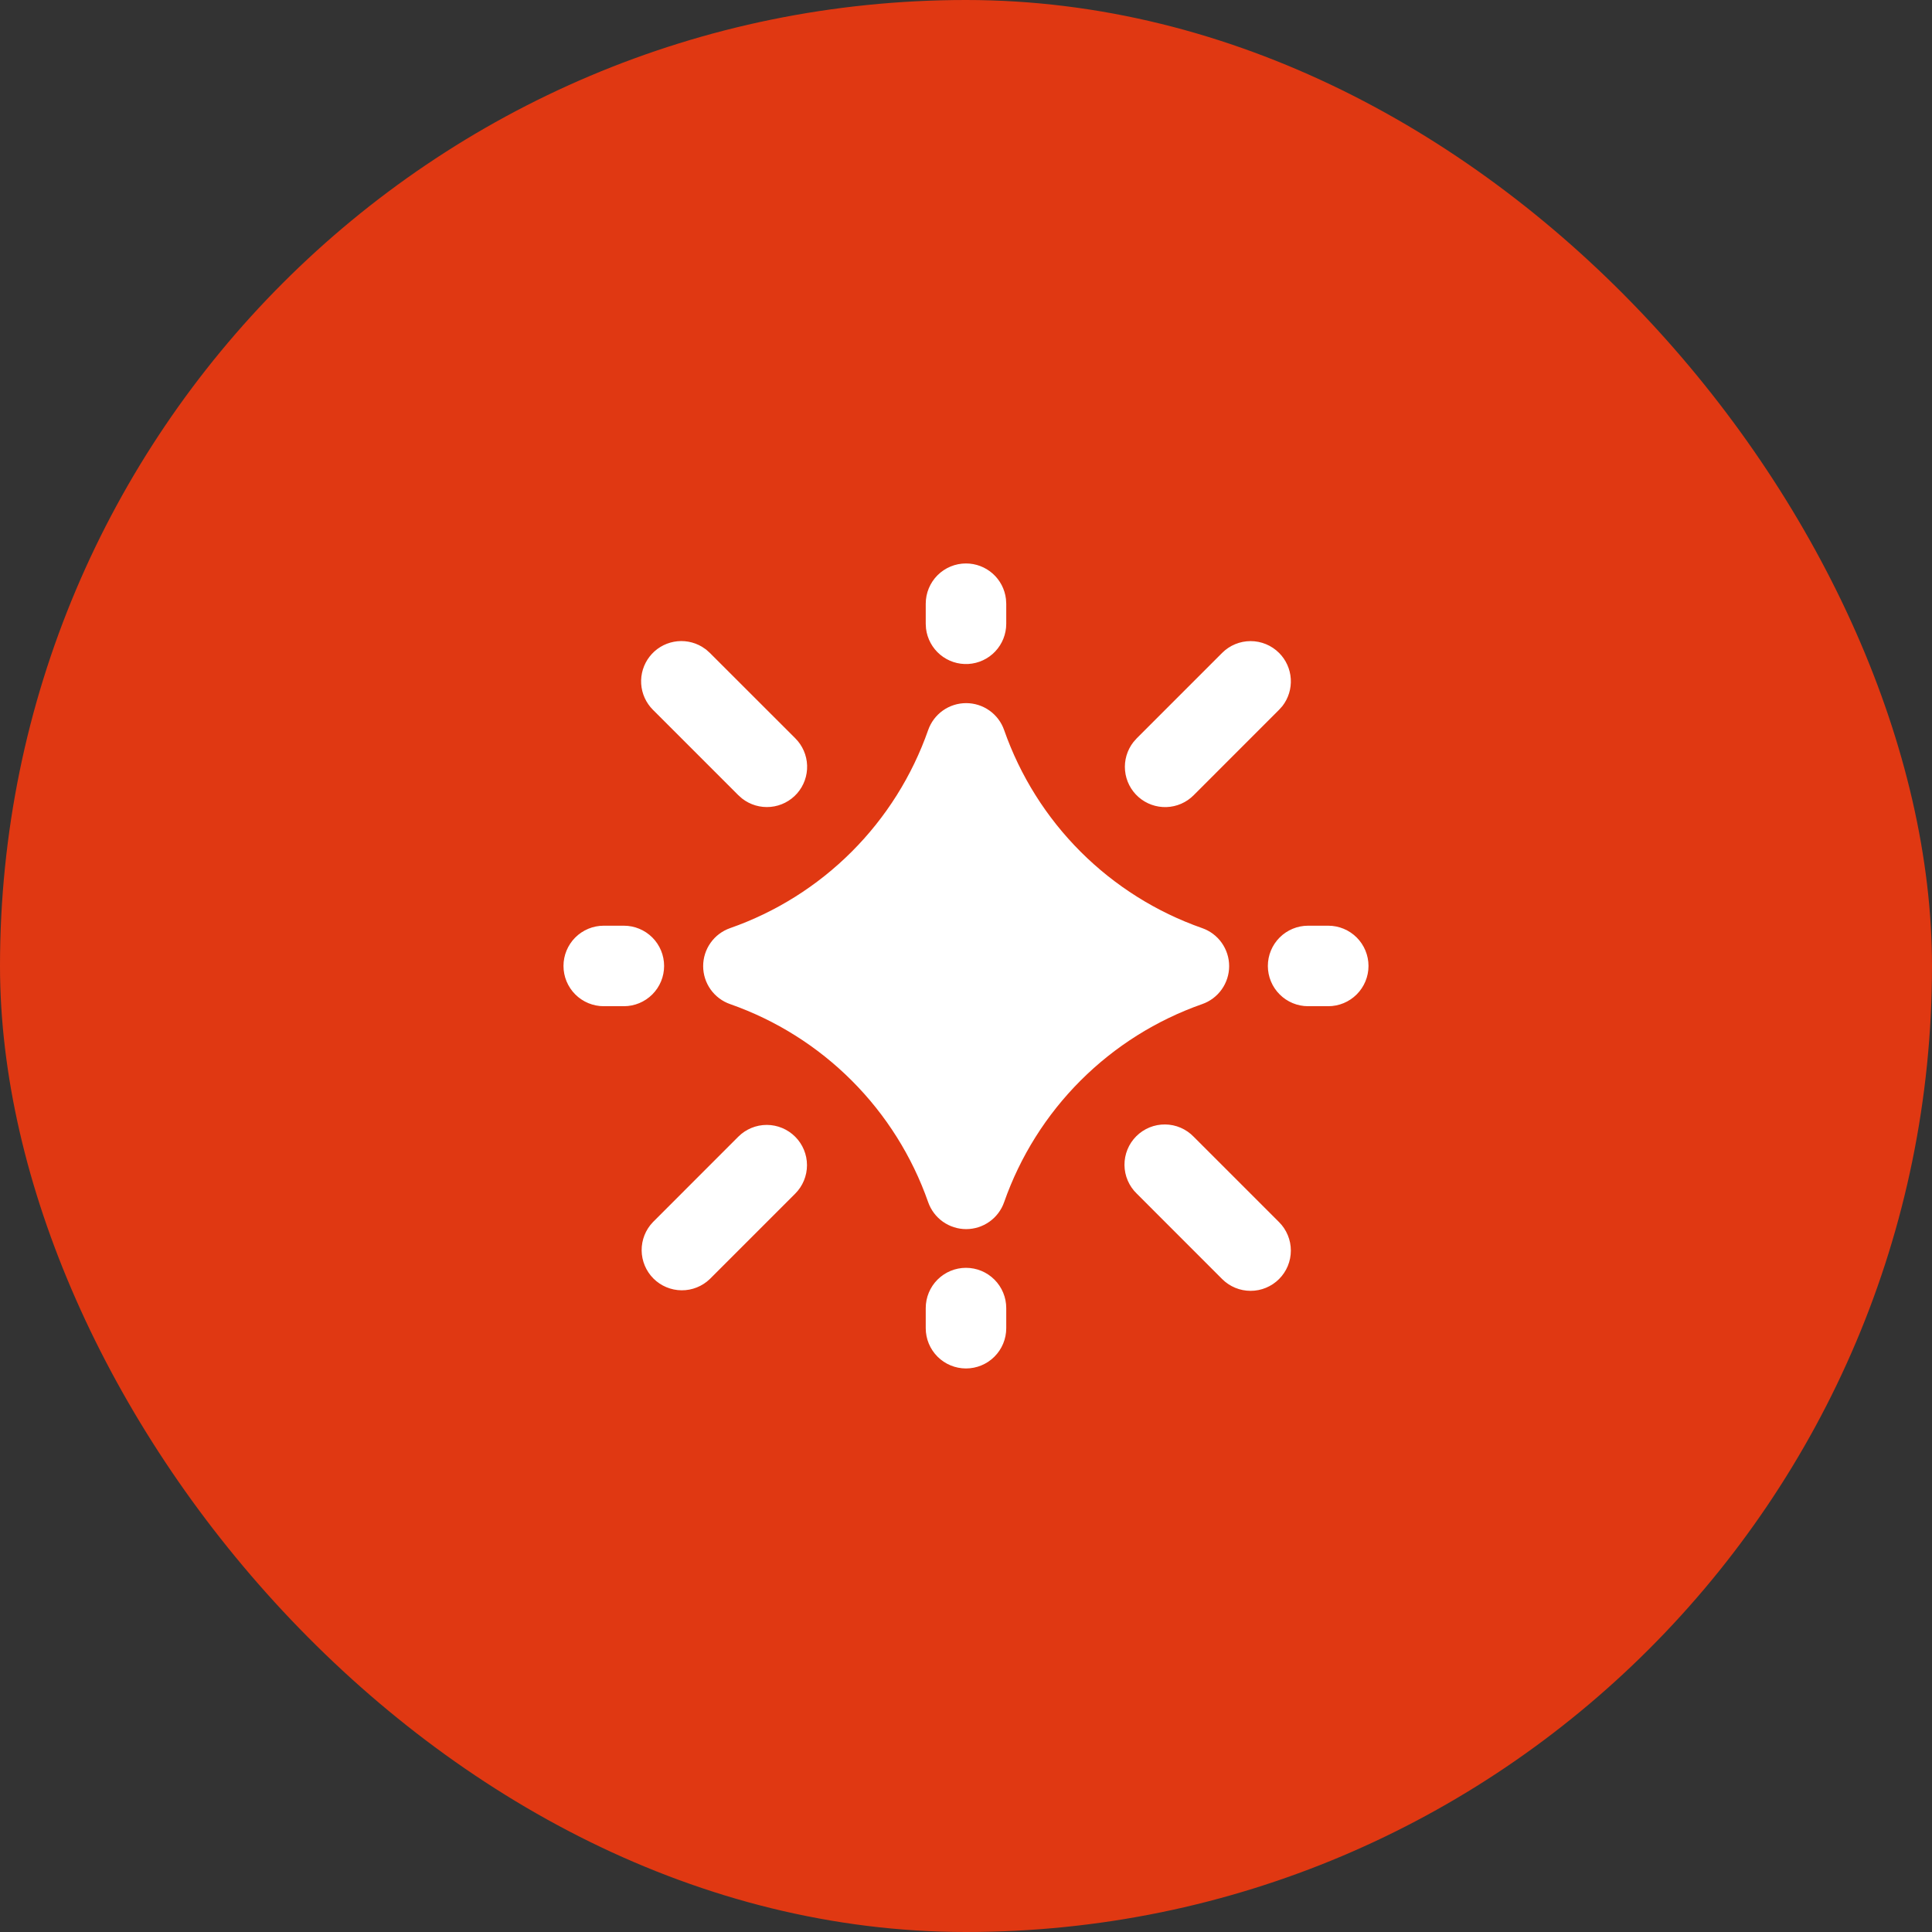<svg width="112" height="112" viewBox="0 0 112 112" fill="none" xmlns="http://www.w3.org/2000/svg">
<rect x="0" y="0" width="112" height="112" fill="#333333" stroke="none"/>
<rect width="112" height="112" rx="56" fill="#E03812"/>
<g clip-path="url(#clip0_2_97)">
<path d="M55.999 73.497C56.618 73.497 57.212 73.743 57.649 74.181C58.087 74.618 58.333 75.212 58.333 75.831V76.997C58.333 77.616 58.087 78.21 57.649 78.647C57.212 79.085 56.618 79.331 55.999 79.331C55.38 79.331 54.787 79.085 54.349 78.647C53.912 78.21 53.666 77.616 53.666 76.997V75.831C53.666 75.212 53.912 74.618 54.349 74.181C54.787 73.743 55.38 73.497 55.999 73.497ZM69.199 65.898L74.148 70.847C74.365 71.063 74.537 71.321 74.654 71.604C74.772 71.887 74.832 72.19 74.832 72.497C74.832 72.803 74.772 73.107 74.655 73.39C74.538 73.673 74.366 73.93 74.149 74.147C73.933 74.364 73.675 74.536 73.392 74.653C73.109 74.771 72.806 74.831 72.499 74.831C72.193 74.832 71.889 74.771 71.606 74.654C71.323 74.537 71.066 74.365 70.849 74.148L65.9 69.197C65.677 68.982 65.499 68.724 65.377 68.44C65.254 68.155 65.19 67.849 65.187 67.539C65.185 67.229 65.244 66.922 65.361 66.635C65.478 66.348 65.652 66.088 65.871 65.869C66.09 65.65 66.35 65.477 66.637 65.359C66.924 65.242 67.231 65.183 67.541 65.186C67.851 65.188 68.157 65.252 68.442 65.375C68.726 65.497 68.984 65.675 69.199 65.898ZM46.099 65.898C46.536 66.335 46.782 66.929 46.782 67.547C46.782 68.166 46.536 68.76 46.099 69.197L41.152 74.144C40.713 74.569 40.123 74.805 39.511 74.8C38.9 74.795 38.314 74.55 37.881 74.118C37.449 73.685 37.203 73.1 37.197 72.489C37.191 71.877 37.426 71.287 37.851 70.847L42.8 65.895C43.237 65.458 43.831 65.212 44.449 65.212C45.068 65.212 45.661 65.46 46.099 65.898ZM56.009 40.761C56.493 40.761 56.965 40.911 57.359 41.191C57.754 41.471 58.052 41.867 58.211 42.324C59.141 44.977 60.655 47.386 62.642 49.373C64.63 51.36 67.039 52.875 69.691 53.804C70.148 53.964 70.544 54.261 70.824 54.656C71.104 55.051 71.255 55.523 71.255 56.007C71.255 56.491 71.104 56.963 70.824 57.357C70.544 57.752 70.148 58.05 69.691 58.209C67.039 59.139 64.63 60.653 62.642 62.641C60.655 64.628 59.141 67.037 58.211 69.689C58.052 70.146 57.754 70.542 57.359 70.822C56.965 71.102 56.493 71.253 56.009 71.253C55.525 71.253 55.053 71.102 54.658 70.822C54.264 70.542 53.966 70.146 53.806 69.689C52.877 67.037 51.362 64.628 49.375 62.641C47.388 60.653 44.978 59.139 42.326 58.209C41.869 58.05 41.473 57.752 41.193 57.357C40.913 56.963 40.763 56.491 40.763 56.007C40.763 55.523 40.913 55.051 41.193 54.656C41.473 54.261 41.869 53.964 42.326 53.804C44.978 52.875 47.388 51.361 49.375 49.373C51.362 47.386 52.877 44.977 53.806 42.324C53.966 41.867 54.264 41.471 54.658 41.191C55.053 40.911 55.525 40.761 56.009 40.761ZM76.999 53.664C77.618 53.664 78.212 53.91 78.649 54.347C79.087 54.785 79.333 55.379 79.333 55.997C79.333 56.616 79.087 57.21 78.649 57.647C78.212 58.085 77.618 58.331 76.999 58.331H75.833C75.214 58.331 74.62 58.085 74.183 57.647C73.745 57.21 73.499 56.616 73.499 55.997C73.499 55.379 73.745 54.785 74.183 54.347C74.62 53.91 75.214 53.664 75.833 53.664H76.999ZM36.166 53.664C36.785 53.664 37.378 53.91 37.816 54.347C38.254 54.785 38.499 55.379 38.499 55.997C38.499 56.616 38.254 57.21 37.816 57.647C37.378 58.085 36.785 58.331 36.166 58.331H34.999C34.38 58.331 33.787 58.085 33.349 57.647C32.912 57.21 32.666 56.616 32.666 55.997C32.666 55.379 32.912 54.785 33.349 54.347C33.787 53.91 34.38 53.664 34.999 53.664H36.166ZM74.148 37.849C74.55 38.25 74.792 38.785 74.828 39.352C74.864 39.919 74.692 40.48 74.344 40.929L74.148 41.148L69.201 46.097C68.782 46.52 68.218 46.767 67.623 46.787C67.028 46.807 66.448 46.599 66.001 46.206C65.554 45.812 65.275 45.263 65.22 44.67C65.165 44.077 65.339 43.486 65.706 43.017L65.9 42.798L70.849 37.849C71.286 37.411 71.88 37.166 72.498 37.166C73.117 37.166 73.71 37.411 74.148 37.849ZM40.931 37.653L41.15 37.849L46.099 42.795C46.522 43.214 46.769 43.779 46.789 44.374C46.809 44.969 46.601 45.549 46.208 45.996C45.814 46.442 45.265 46.722 44.672 46.776C44.079 46.831 43.488 46.658 43.019 46.291L42.8 46.097L37.851 41.148C37.448 40.746 37.206 40.211 37.17 39.643C37.135 39.075 37.308 38.514 37.657 38.065C38.006 37.615 38.507 37.309 39.066 37.204C39.625 37.098 40.204 37.201 40.693 37.492L40.931 37.653ZM55.999 32.664C56.571 32.664 57.123 32.874 57.55 33.254C57.977 33.633 58.249 34.157 58.316 34.724L58.333 34.997V36.164C58.332 36.759 58.104 37.331 57.696 37.763C57.288 38.196 56.73 38.456 56.136 38.491C55.542 38.526 54.958 38.333 54.502 37.951C54.046 37.569 53.753 37.028 53.682 36.437L53.666 36.164V34.997C53.666 34.379 53.912 33.785 54.349 33.347C54.787 32.91 55.38 32.664 55.999 32.664Z" fill="white"/>
</g>
<defs>
<clipPath id="clip0_2_97">
<rect width="56" height="56" fill="white" transform="translate(28 28)"/>
</clipPath>
</defs>
</svg>
